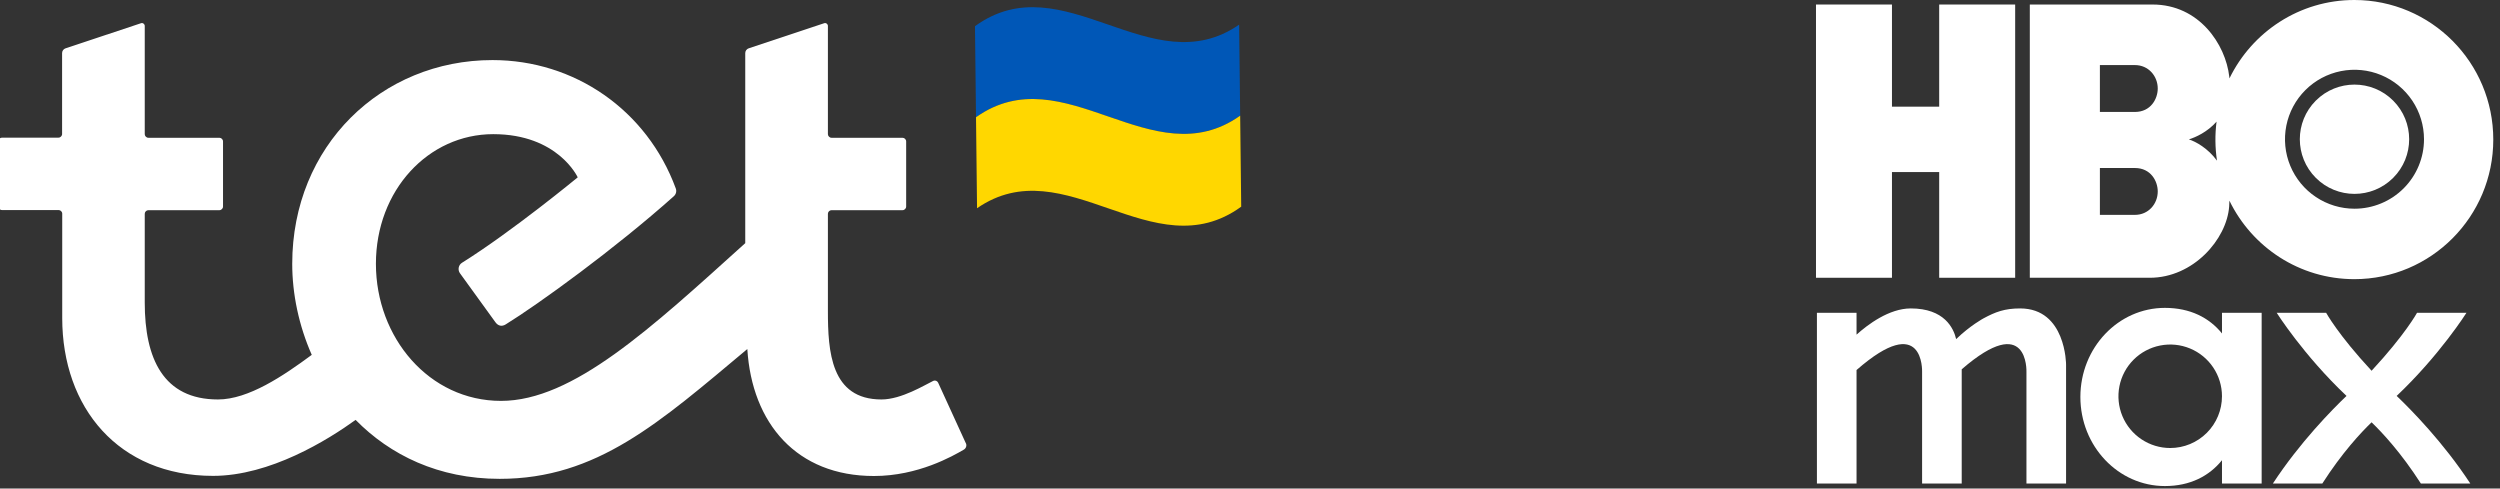 <?xml version="1.0" encoding="UTF-8" standalone="no"?>
<!DOCTYPE svg PUBLIC "-//W3C//DTD SVG 1.1//EN" "http://www.w3.org/Graphics/SVG/1.1/DTD/svg11.dtd">
<svg width="100%" height="100%" viewBox="0 0 174 34" version="1.1" xmlns="http://www.w3.org/2000/svg" xmlns:xlink="http://www.w3.org/1999/xlink" xml:space="preserve" xmlns:serif="http://www.serif.com/" style="fill-rule:evenodd;clip-rule:evenodd;stroke-linejoin:round;stroke-miterlimit:2;">
    <rect x="0" y="0" width="174" height="34" fill="#333333" stroke="none"/>
    <g id="Artboard2" transform="matrix(0.633,0,0,0.85,270.807,17)">
        <rect x="-428" y="-20" width="275" height="40" style="fill:none;"/>
        <clipPath id="_clip1">
            <rect x="-428" y="-20" width="275" height="40"/>
        </clipPath>
        <g clip-path="url(#_clip1)">
            <g transform="matrix(1.58,0,0,1.176,-428,-20)">
                <path d="M67.327,30.856L65.401,26.643C65.338,26.517 65.194,26.463 65.068,26.517C64.483,26.796 62.853,27.814 61.458,27.814C57.929,27.814 57.731,24.465 57.731,21.647L57.731,14.886C57.731,14.751 57.848,14.634 57.983,14.634L62.925,14.634C63.06,14.634 63.177,14.517 63.177,14.382L63.177,9.845C63.177,9.71 63.06,9.593 62.925,9.593L57.983,9.593C57.848,9.593 57.731,9.476 57.731,9.341L57.731,1.806C57.731,1.671 57.596,1.572 57.47,1.617L52.222,3.364C52.078,3.409 51.979,3.544 51.979,3.697L51.979,16.93C45.398,22.871 39.988,27.913 34.983,27.913C29.977,27.913 26.277,23.502 26.277,18.37C26.277,13.239 29.932,9.341 34.442,9.341C38.953,9.341 40.321,12.348 40.321,12.348C40.321,12.348 35.748,16.12 32.264,18.298C32.021,18.451 31.958,18.784 32.12,19.018L34.595,22.439C34.785,22.7 35.045,22.754 35.316,22.583C37.602,21.17 42.931,17.308 47.01,13.662C47.163,13.527 47.217,13.311 47.145,13.122C45.137,7.658 40.096,4.183 34.388,4.183C26.665,4.183 20.453,10.151 20.453,18.37C20.453,20.468 20.912,22.664 21.812,24.708C19.841,26.166 17.41,27.814 15.286,27.814C11.478,27.814 10.19,24.96 10.19,21.071L10.19,14.886C10.19,14.751 10.307,14.634 10.443,14.634L15.385,14.634C15.52,14.634 15.637,14.517 15.637,14.382L15.637,9.845C15.637,9.71 15.52,9.593 15.385,9.593L10.443,9.593C10.307,9.593 10.19,9.476 10.19,9.341L10.19,1.806C10.19,1.671 10.055,1.572 9.929,1.617L4.681,3.364C4.537,3.409 4.438,3.544 4.438,3.697L4.438,9.332C4.438,9.467 4.321,9.584 4.186,9.584L0.252,9.584C0.117,9.584 0,9.701 0,9.836L0,14.373C0,14.508 0.117,14.625 0.252,14.625L4.195,14.625C4.33,14.625 4.447,14.742 4.447,14.877L4.447,22.142C4.447,28.381 8.363,33.134 14.944,33.134C18.905,33.134 22.92,30.64 24.864,29.236C27.268,31.684 30.634,33.341 34.892,33.341C41.662,33.341 46.001,29.425 52.123,24.303C52.447,29.488 55.562,33.143 60.936,33.143C64.005,33.143 66.418,31.756 67.192,31.306C67.345,31.216 67.408,31.027 67.336,30.865" style="fill:white;fill-rule:nonzero;"/>
            </g>
            <g transform="matrix(1.58,0,0,1.176,-428,-20)">
                <path d="M86.421,8.054C80.29,12.402 74.16,3.814 68.038,8.162C68.011,6.046 67.984,3.931 67.966,1.824C74.097,-2.632 80.227,5.956 86.349,1.716C86.376,3.832 86.403,5.947 86.421,8.054Z" style="fill:rgb(0,87,183);fill-rule:nonzero;"/>
            </g>
            <g transform="matrix(1.58,0,0,1.176,-428,-20)">
                <path d="M86.493,14.391C80.362,18.847 74.232,10.259 68.11,14.499C68.083,12.384 68.056,10.268 68.038,8.162C74.169,3.814 80.299,12.402 86.421,8.054C86.448,10.169 86.475,12.285 86.493,14.391Z" style="fill:rgb(255,215,0);fill-rule:nonzero;"/>
            </g>
            <g transform="matrix(1.58,0,0,1.176,-428,-20)">
                <path d="M163.957,0C160.137,0 156.836,2.227 155.265,5.459C155.261,5.416 155.257,5.373 155.252,5.33C154.996,3.094 153.162,0.315 149.913,0.315L141.372,0.315L141.372,19.34L149.725,19.34C152.741,19.34 155.075,16.666 155.245,14.379C155.256,14.24 155.261,14.104 155.262,13.971C156.831,17.207 160.135,19.437 163.957,19.437C169.296,19.437 173.625,15.085 173.625,9.718C173.625,4.351 169.296,0 163.957,0ZM148.685,14.961L146.249,14.961L146.249,11.698L148.685,11.698C149.793,11.698 150.275,12.614 150.275,13.33C150.275,14.19 149.635,14.961 148.685,14.961ZM148.685,7.795L146.249,7.795L146.249,4.531L148.685,4.531C149.635,4.531 150.275,5.303 150.275,6.163C150.275,6.879 149.793,7.795 148.685,7.795ZM152.441,9.706C152.912,9.56 153.73,9.193 154.368,8.469C154.253,9.372 154.263,10.286 154.398,11.185C153.765,10.326 152.932,9.861 152.441,9.706ZM163.967,14.532C163.01,14.532 162.075,14.248 161.28,13.717C160.484,13.185 159.864,12.43 159.498,11.546C159.132,10.662 159.036,9.69 159.223,8.751C159.409,7.813 159.87,6.951 160.547,6.275C161.223,5.598 162.085,5.138 163.023,4.951C163.961,4.764 164.934,4.86 165.818,5.226C166.702,5.592 167.457,6.212 167.989,7.008C168.52,7.803 168.804,8.738 168.804,9.695C168.804,10.978 168.294,12.208 167.387,13.115C166.48,14.022 165.25,14.532 163.967,14.532Z" style="fill:white;fill-rule:nonzero;"/>
            </g>
            <g transform="matrix(1.58,0,0,1.176,-428,-20)">
                <path d="M166.657,12.385C168.143,10.899 168.143,8.491 166.657,7.005C165.171,5.519 162.762,5.519 161.277,7.005C159.791,8.491 159.791,10.899 161.277,12.385C162.762,13.871 165.171,13.871 166.657,12.385Z" style="fill:white;fill-rule:nonzero;"/>
            </g>
            <g transform="matrix(1.58,0,0,1.176,-428,-20)">
                <path d="M135.066,0.315L135.066,7.427L131.779,7.427L131.779,0.315L126.492,0.315L126.492,19.34L131.779,19.34L131.779,11.98L135.066,11.98L135.066,19.34L140.353,19.34L140.353,0.315L135.066,0.315Z" style="fill:white;fill-rule:nonzero;"/>
            </g>
            <g transform="matrix(1.58,0,0,1.176,-428,-20)">
                <path d="M158.552,21.778C158.552,21.778 160.416,24.733 163.411,27.567C162.434,28.5 160.171,30.79 158.286,33.668L161.727,33.668C163.092,31.536 164.405,30.127 165.156,29.404C165.907,30.127 167.22,31.536 168.586,33.668L172.027,33.668C170.142,30.79 167.879,28.5 166.901,27.567C169.896,24.733 171.76,21.778 171.76,21.778L168.32,21.778C168.32,21.778 167.496,23.294 165.156,25.815C162.816,23.294 161.993,21.778 161.993,21.778L158.552,21.778Z" style="fill:white;fill-rule:nonzero;"/>
            </g>
            <g transform="matrix(1.58,0,0,1.176,-428,-20)">
                <path d="M136.633,33.668L136.633,25.714C141.291,21.672 141.138,25.887 141.138,25.887L141.138,33.668L143.895,33.668L143.895,25.384C143.895,25.384 143.895,21.475 140.7,21.475C139.615,21.475 138.974,21.721 138.147,22.168C138.147,22.168 137.221,22.666 136.246,23.611C136.068,22.845 135.422,21.475 133.087,21.475C131.573,21.475 130.081,22.611 129.314,23.301L129.314,21.778L126.557,21.778L126.557,33.668L129.314,33.668L129.314,25.764C134.03,21.637 133.876,25.887 133.876,25.887L133.876,33.668L136.633,33.668Z" style="fill:white;fill-rule:nonzero;"/>
            </g>
            <g transform="matrix(1.58,0,0,1.176,-428,-20)">
                <path d="M154.746,21.778L154.746,23.217C153.856,22.118 152.533,21.437 150.774,21.437C147.525,21.437 144.891,24.214 144.891,27.64C144.891,31.065 147.525,33.843 150.774,33.843C152.533,33.843 153.856,33.144 154.746,32.044L154.746,33.668L157.506,33.668L157.506,21.778L154.746,21.778ZM151.142,31.194C150.43,31.194 149.733,30.982 149.141,30.586C148.549,30.191 148.087,29.628 147.814,28.97C147.542,28.311 147.47,27.587 147.609,26.888C147.748,26.189 148.091,25.547 148.595,25.044C149.099,24.54 149.741,24.197 150.44,24.058C151.138,23.919 151.863,23.99 152.521,24.263C153.179,24.535 153.742,24.997 154.138,25.59C154.534,26.182 154.745,26.878 154.745,27.591C154.745,28.546 154.365,29.463 153.69,30.138C153.014,30.814 152.098,31.194 151.142,31.194Z" style="fill:white;fill-rule:nonzero;"/>
            </g>
        </g>
    </g>
</svg>
